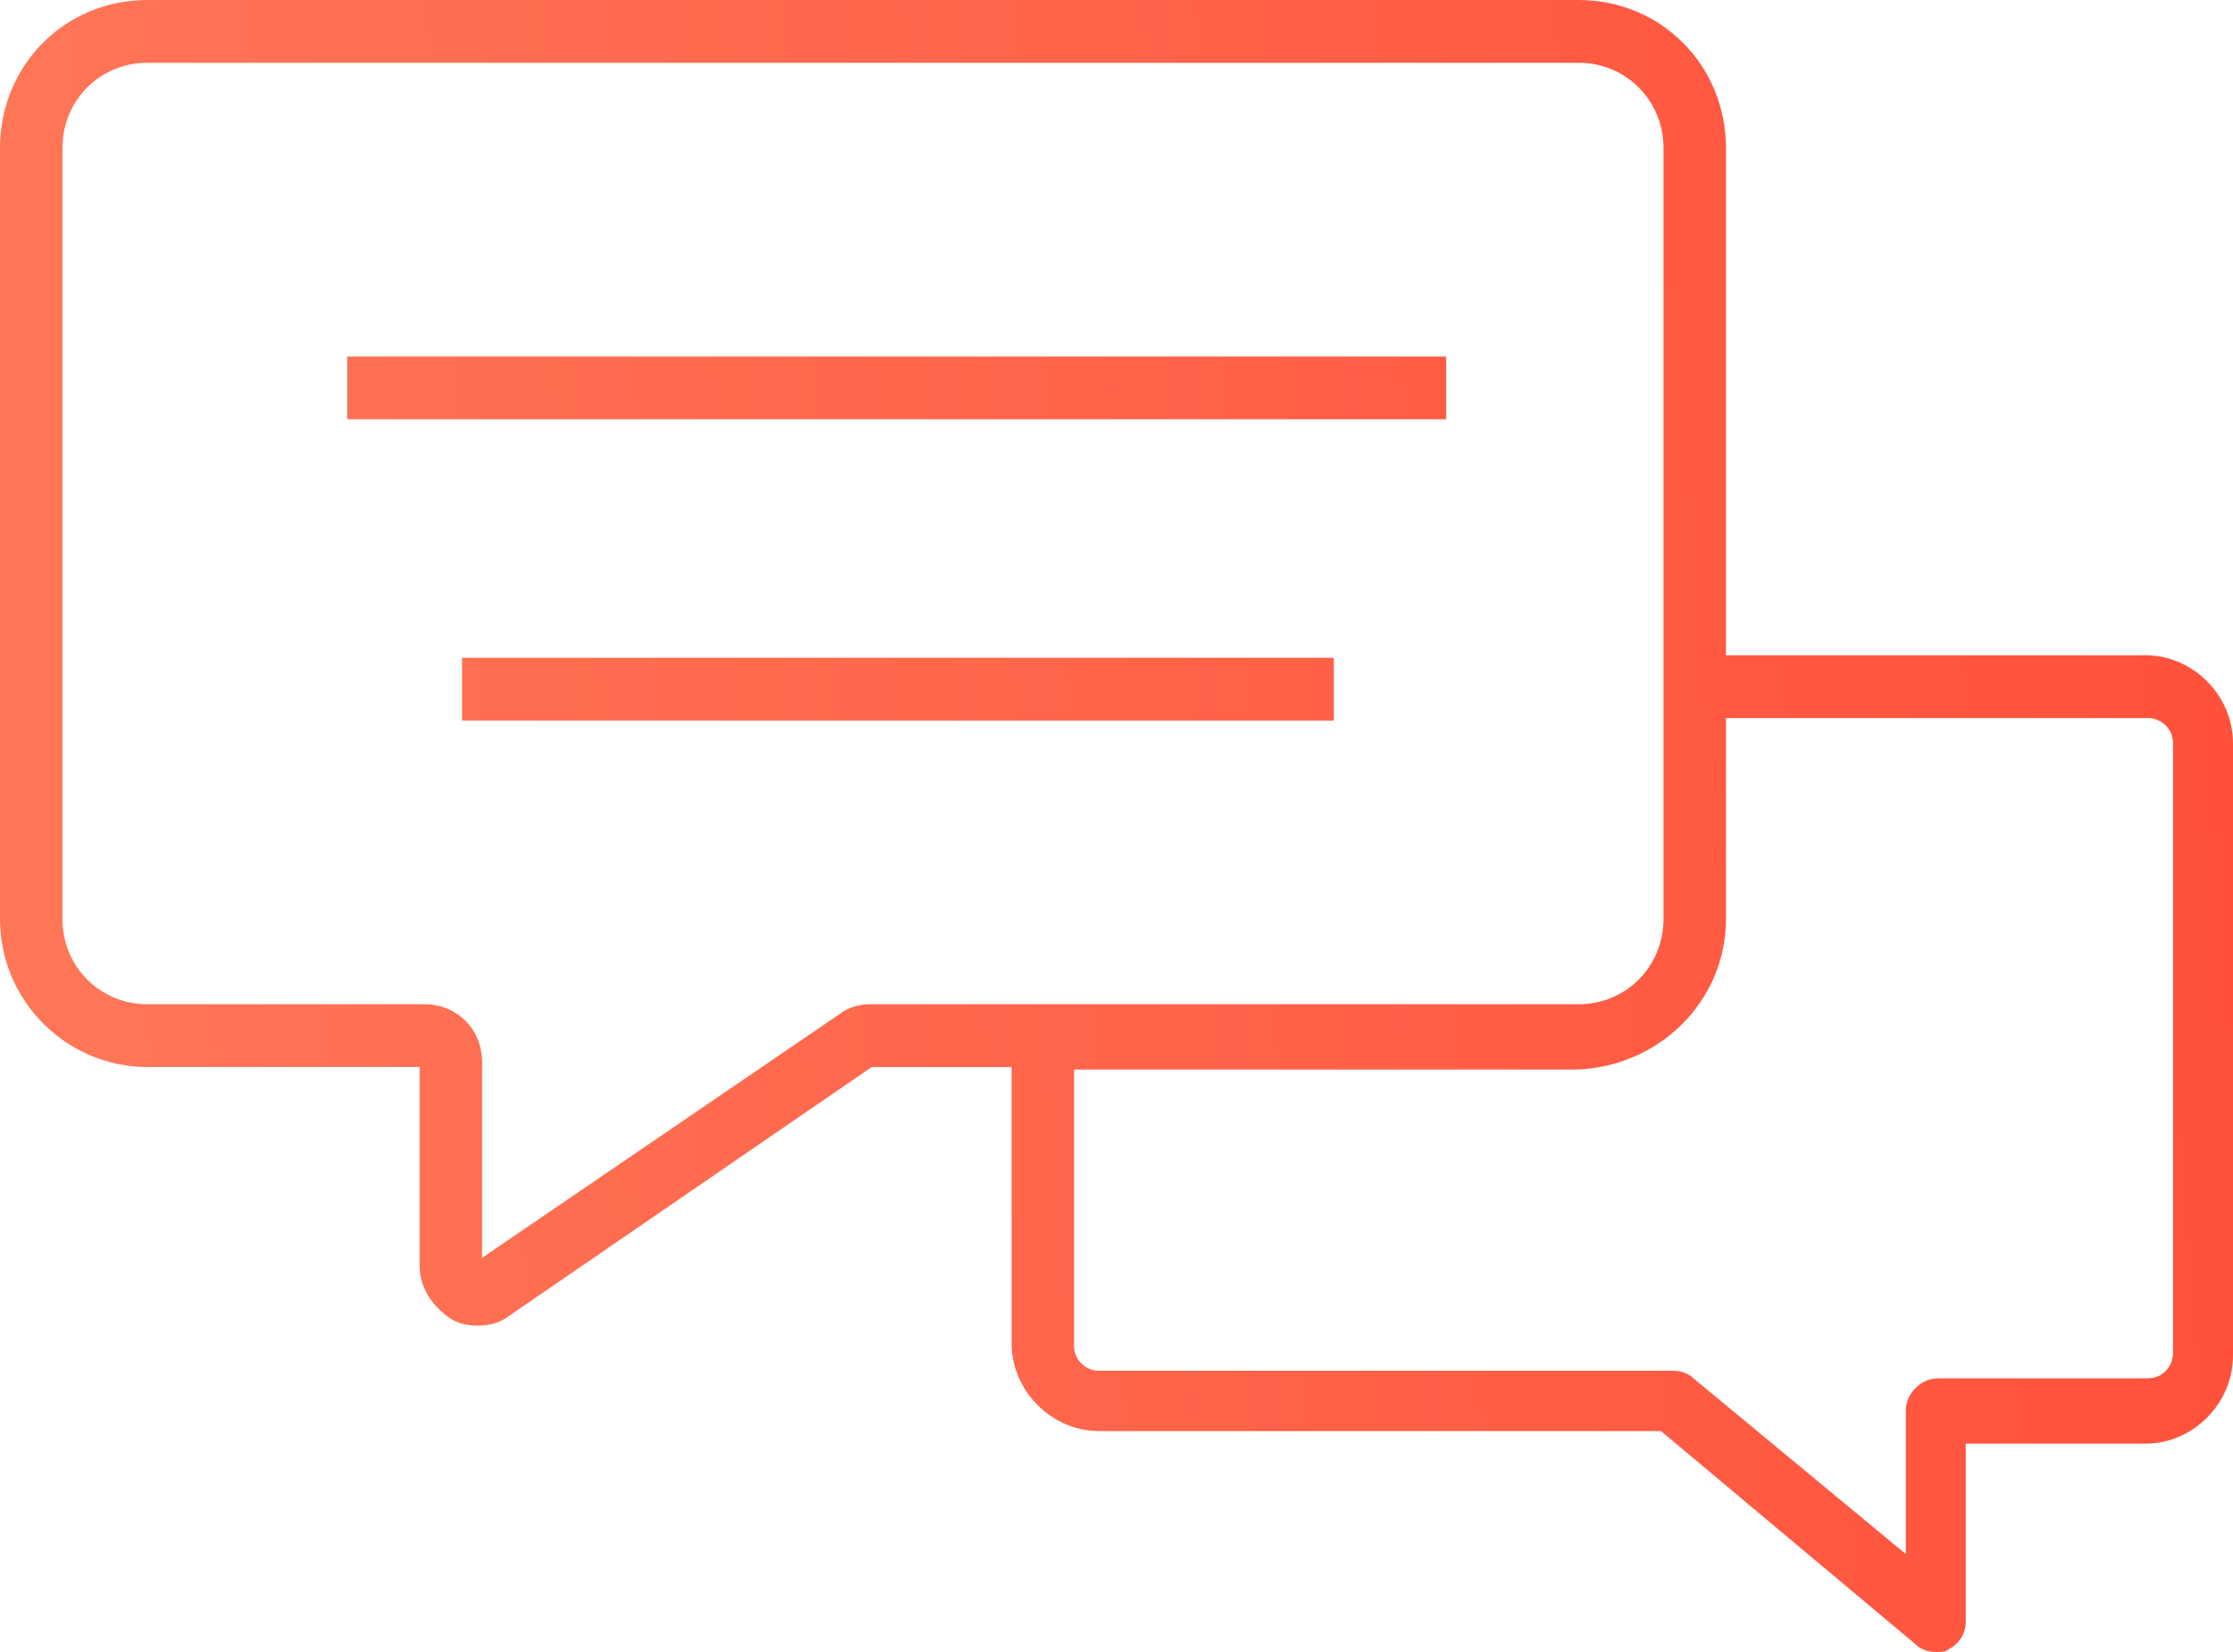 <svg xmlns="http://www.w3.org/2000/svg" width="100" height="74" viewBox="0 0 100 74">
    <defs>
        <linearGradient id="a" x1="100%" x2="0%" y1="50%" y2="55.797%">
            <stop offset="0%" stop-color="#FF513B"/>
            <stop offset="100%" stop-color="#FF7757"/>
            <stop offset="100%" stop-color="#FF886C"/>
        </linearGradient>
    </defs>
    <path fill="url(#a)" fill-rule="evenodd" d="M77.6 47.796c-3.58 0-6.6-2.924-6.6-6.635V6.635C71 2.924 73.908 0 77.6 0h64.094c3.69 0 6.6 2.924 6.6 6.635v22.718h18.791c2.125 0 3.915 1.799 3.915 3.936v27.44c0 2.137-1.79 3.937-3.915 3.937h-8.054v7.984c0 .563-.335 1.013-.783 1.238-.112.112-.335.112-.559.112-.336 0-.671-.112-.895-.337l-11.41-9.56h-25.167c-2.125 0-3.915-1.799-3.915-3.936v-12.37h-6.264L93.818 58.93c-.447.337-.894.45-1.453.45-.448 0-.895-.113-1.23-.337-.784-.563-1.343-1.35-1.343-2.362v-8.885H77.6zm70.693-6.635c0 3.711-3.02 6.635-6.711 6.748h-22.484v12.37c0 .675.56 1.125 1.119 1.125h25.727c.336 0 .671.113.895.338l9.508 7.872v-6.41c0-.788.67-1.462 1.454-1.462h9.396c.671 0 1.118-.563 1.118-1.125V33.289c0-.675-.559-1.125-1.118-1.125h-18.904v8.997zM73.796 6.635v34.526c0 2.137 1.678 3.824 3.804 3.824h12.416c1.454 0 2.572 1.124 2.572 2.586v8.772l15.996-10.908c.447-.338.895-.45 1.454-.45h31.656c2.125 0 3.803-1.687 3.803-3.824V6.635c0-2.137-1.678-3.823-3.803-3.823H77.6c-2.126 0-3.804 1.686-3.804 3.823zm12.752 9.335h49.217v2.811H86.548V15.97zm5.146 13.495h39.038v2.812H91.694v-2.812z" transform="translate(-71)"/>
</svg>
